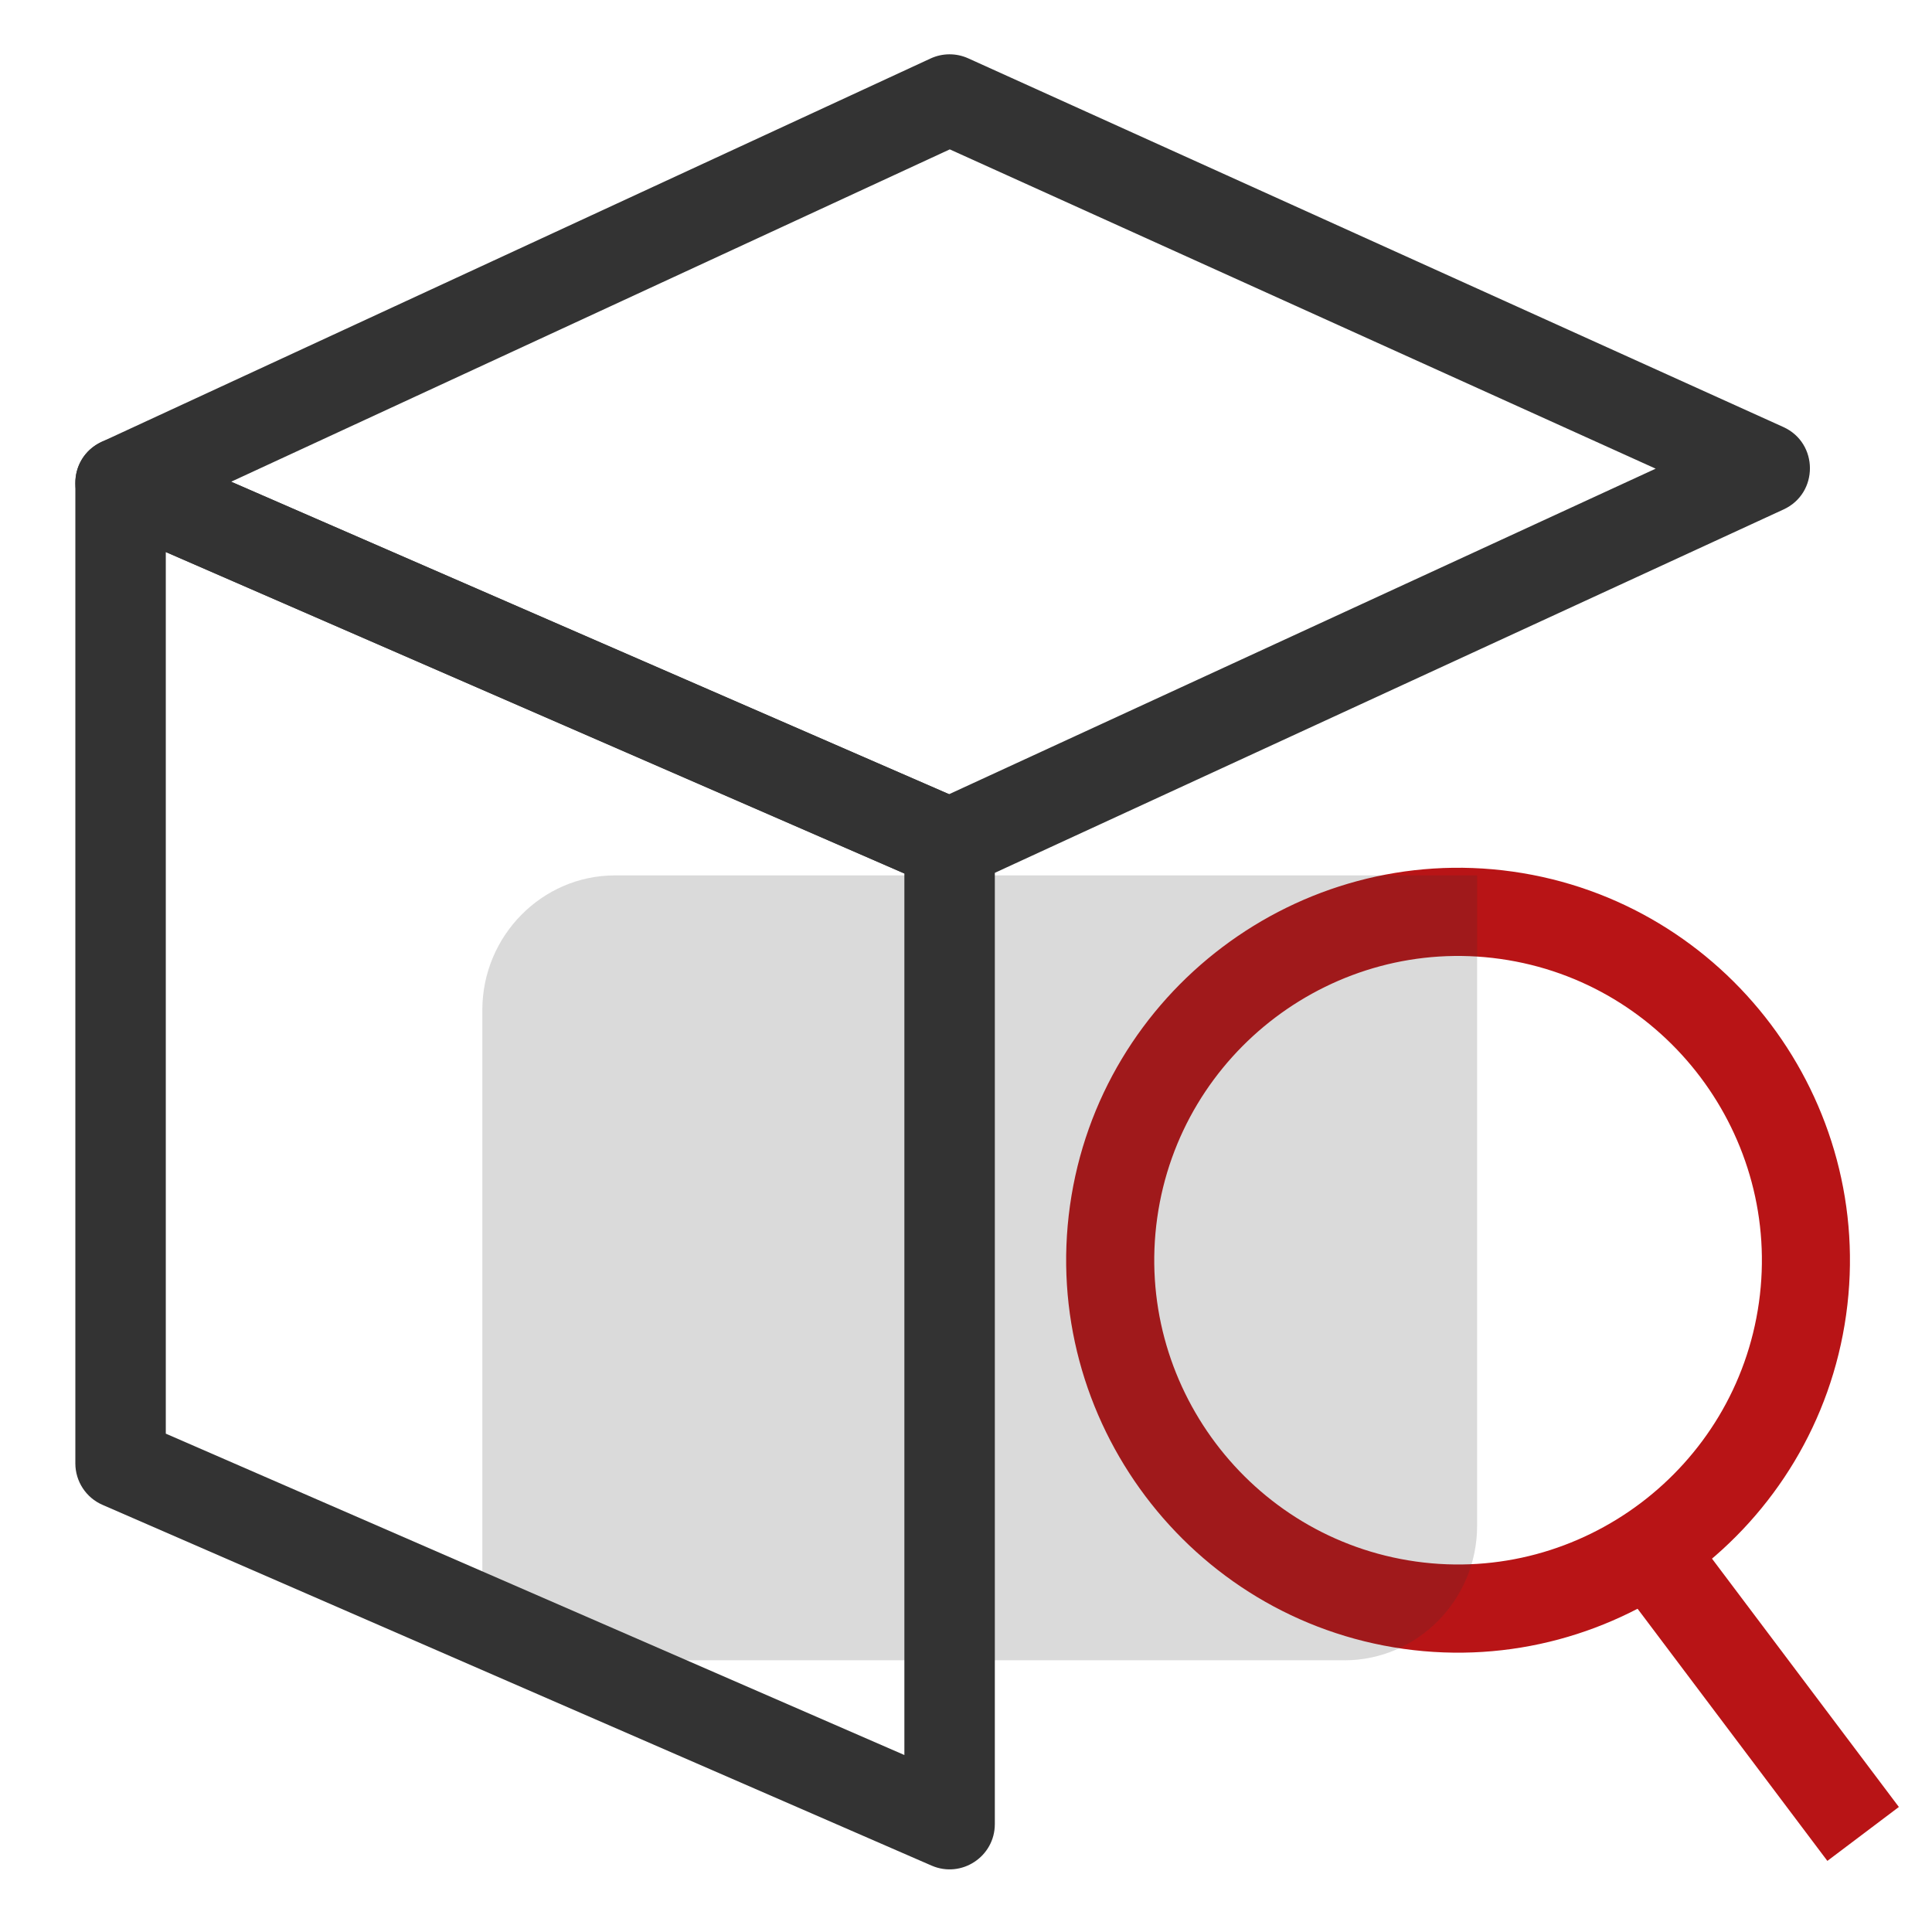 <?xml version="1.0" encoding="UTF-8"?>
<svg width="38px" height="38px" viewBox="0 0 38 38" version="1.1" xmlns="http://www.w3.org/2000/svg" xmlns:xlink="http://www.w3.org/1999/xlink">
    <title>content3-1@1x</title>
    <g id="解决方案" stroke="none" stroke-width="1" fill="none" fill-rule="evenodd">
        <g id="移动应用安全与合规" transform="translate(-390, -1785)">
            <g id="编组-107" transform="translate(409, 1804) scale(-1, 1) translate(-409, -1804) translate(390, 1785)">
                <rect id="矩形备份-101" x="0.053" y="0" width="37.947" height="38"></rect>
                <g id="编组-29" transform="translate(8.515, 26.921) scale(-1, 1) translate(-8.515, -26.921) translate(0, 17.068)" fill="#B81416" fill-rule="nonzero">
                    <polygon id="路径" transform="translate(13.682, 16.354) rotate(8) translate(-13.682, -16.354) " points="10.716 14.632 11.961 13.385 16.647 18.077 15.402 19.323"></polygon>
                    <path d="M8.781,0.075 C12.984,0.667 15.932,4.585 15.341,8.793 C14.751,13.002 10.838,15.954 6.636,15.363 C2.433,14.771 -0.515,10.853 0.075,6.645 C0.666,2.437 4.579,-0.516 8.781,0.075 Z M1.791,6.886 C1.333,10.15 3.618,13.186 6.877,13.645 C10.136,14.104 13.168,11.815 13.626,8.552 C14.084,5.288 11.799,2.252 8.54,1.793 C5.281,1.334 2.249,3.623 1.791,6.886 Z" id="形状结合"></path>
                </g>
                <g id="云_预留规模" transform="translate(2.401, 1.068)" fill="#333333" fill-rule="nonzero">
                    <path d="M23.503,31.588 L6.546,31.588 L6.546,18.797 C6.546,17.341 7.72,16.15 9.154,16.15 L26.112,16.15 L26.112,28.942 C26.112,30.397 24.938,31.588 23.503,31.588 L23.503,31.588 Z" id="路径" opacity="0.18" transform="translate(16.329, 23.869) scale(-1, 1) translate(-16.329, -23.869) "></path>
                    <path d="M32.873,7.615 L16.567,14.712 C16.242,14.853 16.032,15.174 16.032,15.529 L16.032,34.809 C16.032,35.45 16.689,35.881 17.276,35.626 L33.582,28.531 C33.907,28.39 34.117,28.069 34.117,27.715 L34.117,8.432 C34.117,7.79 33.46,7.359 32.873,7.615 Z M32.338,9.789 L32.338,27.13 L17.811,33.451 L17.811,16.112 L32.338,9.789 Z" id="路径-46"></path>
                    <path d="M16.556,0.079 L0.523,7.331 C-0.172,7.646 -0.175,8.633 0.518,8.952 L16.55,16.338 C16.78,16.444 17.044,16.447 17.276,16.346 L33.582,9.249 C34.286,8.942 34.298,7.946 33.6,7.623 L17.295,0.082 C17.06,-0.026 16.791,-0.027 16.556,0.079 Z M16.918,1.87 L31.053,8.407 L16.932,14.553 L3.034,8.15 L16.918,1.87 Z" id="路径-47"></path>
                </g>
            </g>
        </g>
    </g>
</svg>